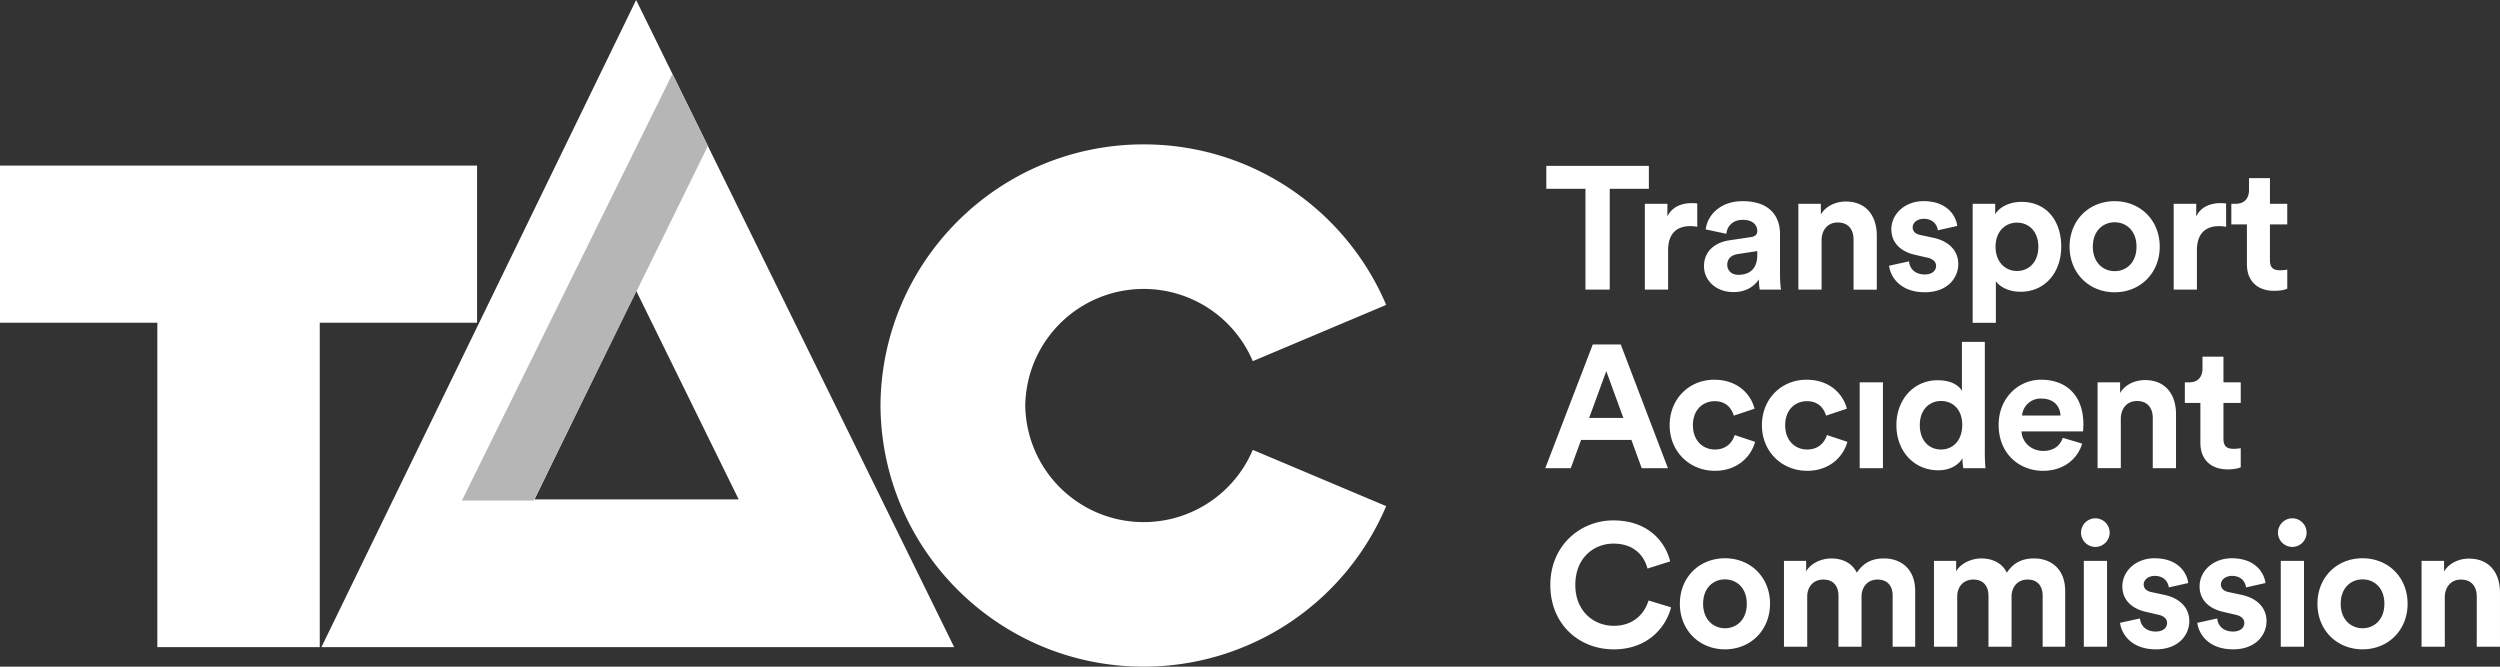 <svg xmlns="http://www.w3.org/2000/svg" width="120" height="32" fill="none"><rect width="100%" height="100%" fill="#333333" stroke="none"/><path d="M0 0h120v32H0z"/><path fill="#fff" d="M49.211 19.383a5.681 5.681 0 0 0 5.684 5.678 5.685 5.685 0 0 0 5.238-3.467l6.403 2.7A12.637 12.637 0 0 1 54.896 32c-6.977 0-12.633-5.648-12.633-12.616v.162c0-6.968 5.656-12.616 12.633-12.616 5.233 0 9.722 3.177 11.64 7.705l-6.402 2.701a5.685 5.685 0 0 0-5.238-3.467 5.681 5.681 0 0 0-5.684 5.677v-.162zM7.552 31.062V15.49H0V7.948h22.9v7.542h-7.552v15.572H7.552zM30.534 0L15.429 31.062H45.8L30.534 0zm0 13.95l4.923 10.021h-9.8l4.877-10.021zm58.732 8.523h1.115v-4.12h-1.116v4.12zm.552-6.165zm3.355 5.268c.57 0 1.015-.436 1.015-1.18 0-.737-.445-1.148-1.015-1.148-.57 0-1.022.42-1.022 1.156 0 .737.435 1.173 1.022 1.173zm2.097.151c0 .276.017.579.033.746H94.24a2.814 2.814 0 0 1-.043-.476c-.184.325-.603.577-1.156.577-1.175 0-2.014-.922-2.014-2.17 0-1.205.814-2.152 1.98-2.152.713 0 1.048.293 1.165.51V16.41h1.1v5.318zm3.634-1.783c-.017-.411-.285-.812-.923-.812a.89.89 0 0 0-.922.812h1.845zm1.04 1.348c-.21.712-.864 1.307-1.879 1.307-1.132 0-2.13-.813-2.13-2.203 0-1.315.974-2.17 2.03-2.17 1.275 0 2.037.813 2.037 2.137 0 .159-.016.326-.016.343h-2.952c.025.544.486.938 1.04.938.52 0 .805-.26.94-.628l.93.276zm1.855 1.18h-1.115v-4.12h1.081v.512c.252-.428.747-.62 1.191-.62 1.023 0 1.493.728 1.493 1.632v2.597h-1.116v-2.404c0-.46-.226-.82-.763-.82-.487 0-.771.376-.771.854v2.37zm4.927-4.12h.83v.988h-.83v1.726c0 .36.168.477.487.477.134 0 .284-.016.343-.033v.921c-.101.042-.302.1-.629.1-.805 0-1.308-.477-1.308-1.272V19.34h-.747v-.988h.211c.436 0 .637-.285.637-.653v-.578h1.006v1.231zm-32.31 9.726c0-1.893 1.434-3.099 3.027-3.099 1.643 0 2.49 1.004 2.726 1.968l-1.09.344c-.144-.57-.605-1.198-1.636-1.198-.889 0-1.828.637-1.828 1.986 0 1.264.888 1.96 1.845 1.96 1.014 0 1.509-.663 1.668-1.216l1.083.328c-.227.913-1.082 2.018-2.75 2.018-1.661 0-3.045-1.198-3.045-3.09zm9.43.904c0-.778-.503-1.172-1.048-1.172-.544 0-1.048.394-1.048 1.172 0 .77.504 1.174 1.049 1.174.545 0 1.047-.395 1.047-1.174zm1.115 0c0 1.265-.93 2.186-2.162 2.186-1.234 0-2.165-.922-2.165-2.186 0-1.272.931-2.185 2.165-2.185 1.232 0 2.163.912 2.163 2.185zm.67 2.061v-4.121h1.064v.503c.227-.402.755-.62 1.208-.62.561 0 1.014.243 1.224.686.327-.501.764-.686 1.308-.686.764 0 1.494.46 1.494 1.566v2.673h-1.082v-2.447c0-.443-.218-.778-.73-.778-.478 0-.763.368-.763.812v2.412h-1.107v-2.446c0-.443-.226-.778-.73-.778-.486 0-.77.36-.77.812v2.412H85.63zm7.2 0v-4.121h1.065v.503c.227-.402.755-.62 1.208-.62.561 0 1.015.243 1.225.686.327-.501.763-.686 1.308-.686.763 0 1.492.46 1.492 1.566v2.673h-1.081v-2.447c0-.443-.219-.778-.73-.778-.478 0-.763.368-.763.812v2.412h-1.108v-2.446c0-.443-.226-.778-.73-.778-.486 0-.77.36-.77.812v2.412H92.83zm7.193 0h1.115v-4.121h-1.115v4.121zm.553-6.164a.686.686 0 1 1 0 1.373.69.69 0 0 1-.688-.679c0-.385.311-.694.688-.694zm2.143 4.807c.026.327.269.628.755.628.369 0 .545-.192.545-.41 0-.185-.125-.335-.444-.402l-.545-.127c-.796-.175-1.158-.652-1.158-1.23 0-.737.654-1.348 1.543-1.348 1.175 0 1.569.745 1.619 1.189l-.931.21c-.034-.245-.209-.553-.679-.553-.293 0-.528.176-.528.41 0 .2.151.326.378.369l.586.125c.814.167 1.226.662 1.226 1.264 0 .671-.521 1.357-1.602 1.357-1.242 0-1.67-.804-1.721-1.273l.957-.21-.001.001zm3.707 0c.026.327.269.628.755.628.369 0 .545-.192.545-.41 0-.185-.125-.335-.445-.402l-.544-.127c-.797-.175-1.158-.652-1.158-1.23 0-.737.654-1.348 1.543-1.348 1.175 0 1.569.745 1.619 1.189l-.931.21c-.033-.245-.209-.553-.679-.553-.293 0-.528.176-.528.41 0 .2.151.326.378.369l.586.125c.813.167 1.225.662 1.225 1.264 0 .671-.521 1.357-1.602 1.357-1.241 0-1.669-.804-1.72-1.273l.956-.209zm3.05 1.357h1.115v-4.121h-1.115v4.121zm.553-6.164a.686.686 0 1 1 0 1.373.69.69 0 0 1-.688-.679c0-.385.311-.694.688-.694zm4.421 4.103c0-.778-.503-1.172-1.048-1.172s-1.049.394-1.049 1.172c0 .77.503 1.174 1.049 1.174.544 0 1.047-.395 1.047-1.174h.001zm1.114 0c0 1.265-.93 2.186-2.162 2.186-1.234 0-2.165-.922-2.165-2.186 0-1.272.931-2.185 2.164-2.185s2.163.912 2.163 2.186zm1.786 2.061h-1.116v-4.121h1.081v.512c.252-.428.747-.62 1.191-.62 1.023 0 1.493.728 1.493 1.633v2.596h-1.115V28.64c0-.46-.226-.82-.764-.82-.487 0-.771.376-.771.853l.001 2.37zM77.267 9.062v4.84h-1.165v-4.84h-1.879V7.963h4.923v1.098h-1.879zm4.202 1.826a1.668 1.668 0 0 0-.337-.034c-.569 0-1.063.276-1.063 1.164v1.884h-1.116v-4.12h1.082v.612c.251-.545.822-.645 1.173-.645.093 0 .176.008.26.017v1.121zm2.88 1.348v-.184l-.93.142c-.285.042-.511.2-.511.52 0 .242.176.477.536.477.47 0 .906-.226.906-.955zm-1.324-.704l1.015-.15c.235-.034.31-.151.31-.294 0-.293-.226-.536-.695-.536-.487 0-.755.31-.79.67l-.989-.21c.067-.644.662-1.356 1.77-1.356 1.308 0 1.794.737 1.794 1.566v2.027c0 .217.025.511.05.653h-1.022a2.795 2.795 0 0 1-.042-.494c-.21.327-.604.612-1.216.612-.882 0-1.418-.595-1.418-1.24 0-.737.544-1.148 1.232-1.248zm4.411 2.37h-1.115v-4.12h1.081v.51c.252-.426.747-.619 1.191-.619 1.023 0 1.493.73 1.493 1.634v2.596H88.97v-2.404c0-.46-.226-.82-.763-.82-.487 0-.771.376-.771.854v2.37zm4.197-1.356c.025.326.268.628.755.628.368 0 .544-.193.544-.41 0-.185-.125-.336-.444-.402l-.545-.126c-.796-.176-1.158-.653-1.158-1.231 0-.737.655-1.35 1.543-1.35 1.175 0 1.569.746 1.62 1.19l-.932.21c-.033-.243-.209-.553-.679-.553-.293 0-.529.176-.529.41 0 .202.152.327.379.37l.586.125c.813.167 1.225.661 1.225 1.265 0 .67-.52 1.356-1.602 1.356-1.241 0-1.67-.804-1.72-1.273l.956-.21zm5.185-1.86c-.57 0-1.032.428-1.032 1.157 0 .728.46 1.164 1.031 1.164.57 0 1.023-.428 1.023-1.164 0-.73-.452-1.156-1.023-1.156zm-2.13 4.809V9.783h1.081v.501c.184-.317.646-.594 1.267-.594 1.207 0 1.903.921 1.903 2.144 0 1.248-.78 2.17-1.945 2.17-.57 0-.99-.227-1.192-.503v1.994h-1.114zm7.864-3.653c0-.778-.502-1.172-1.048-1.172-.544 0-1.048.394-1.048 1.172 0 .771.503 1.174 1.048 1.174s1.048-.394 1.048-1.174zm1.115 0c0 1.264-.931 2.187-2.163 2.187-1.233 0-2.164-.922-2.164-2.186 0-1.273.931-2.186 2.164-2.186 1.232 0 2.163.913 2.163 2.186zm3.186-.954a1.682 1.682 0 0 0-.337-.034c-.569 0-1.064.276-1.064 1.164v1.884h-1.115v-4.12h1.082v.612c.251-.545.821-.645 1.173-.645a2.4 2.4 0 0 1 .261.017v1.121zm2.105-1.106h.83v.988h-.831v1.726c0 .36.169.477.487.477.135 0 .286-.016.345-.033v.92c-.102.042-.303.1-.629.1-.805 0-1.308-.476-1.308-1.272V10.77h-.748v-.988h.211c.436 0 .637-.285.637-.653V8.55h1.006v1.232zm-32.68 10.279h1.643l-.82-2.245-.823 2.245zm2.03 1.056h-2.416l-.495 1.356h-1.224l2.28-5.938h1.343l2.264 5.938h-1.258l-.495-1.356zm2.952-.704c0 .745.486 1.164 1.056 1.164.57 0 .855-.376.948-.695l.98.326c-.183.687-.83 1.391-1.928 1.391-1.217 0-2.173-.922-2.173-2.187 0-1.272.94-2.185 2.139-2.185 1.124 0 1.76.695 1.937 1.39l-.997.335c-.102-.343-.362-.695-.915-.695-.57 0-1.048.411-1.048 1.156zm4.428 0c0 .745.486 1.164 1.056 1.164.57 0 .855-.376.948-.695l.982.326c-.185.687-.831 1.391-1.93 1.391-1.216 0-2.172-.922-2.172-2.187 0-1.272.94-2.185 2.139-2.185 1.125 0 1.761.695 1.938 1.39l-.998.335c-.101-.343-.361-.695-.915-.695-.57 0-1.048.411-1.048 1.156z"/><path fill="#B7B6B6" d="M22.17 24.026h3.45l8.358-17.02-1.701-3.46"/></svg>